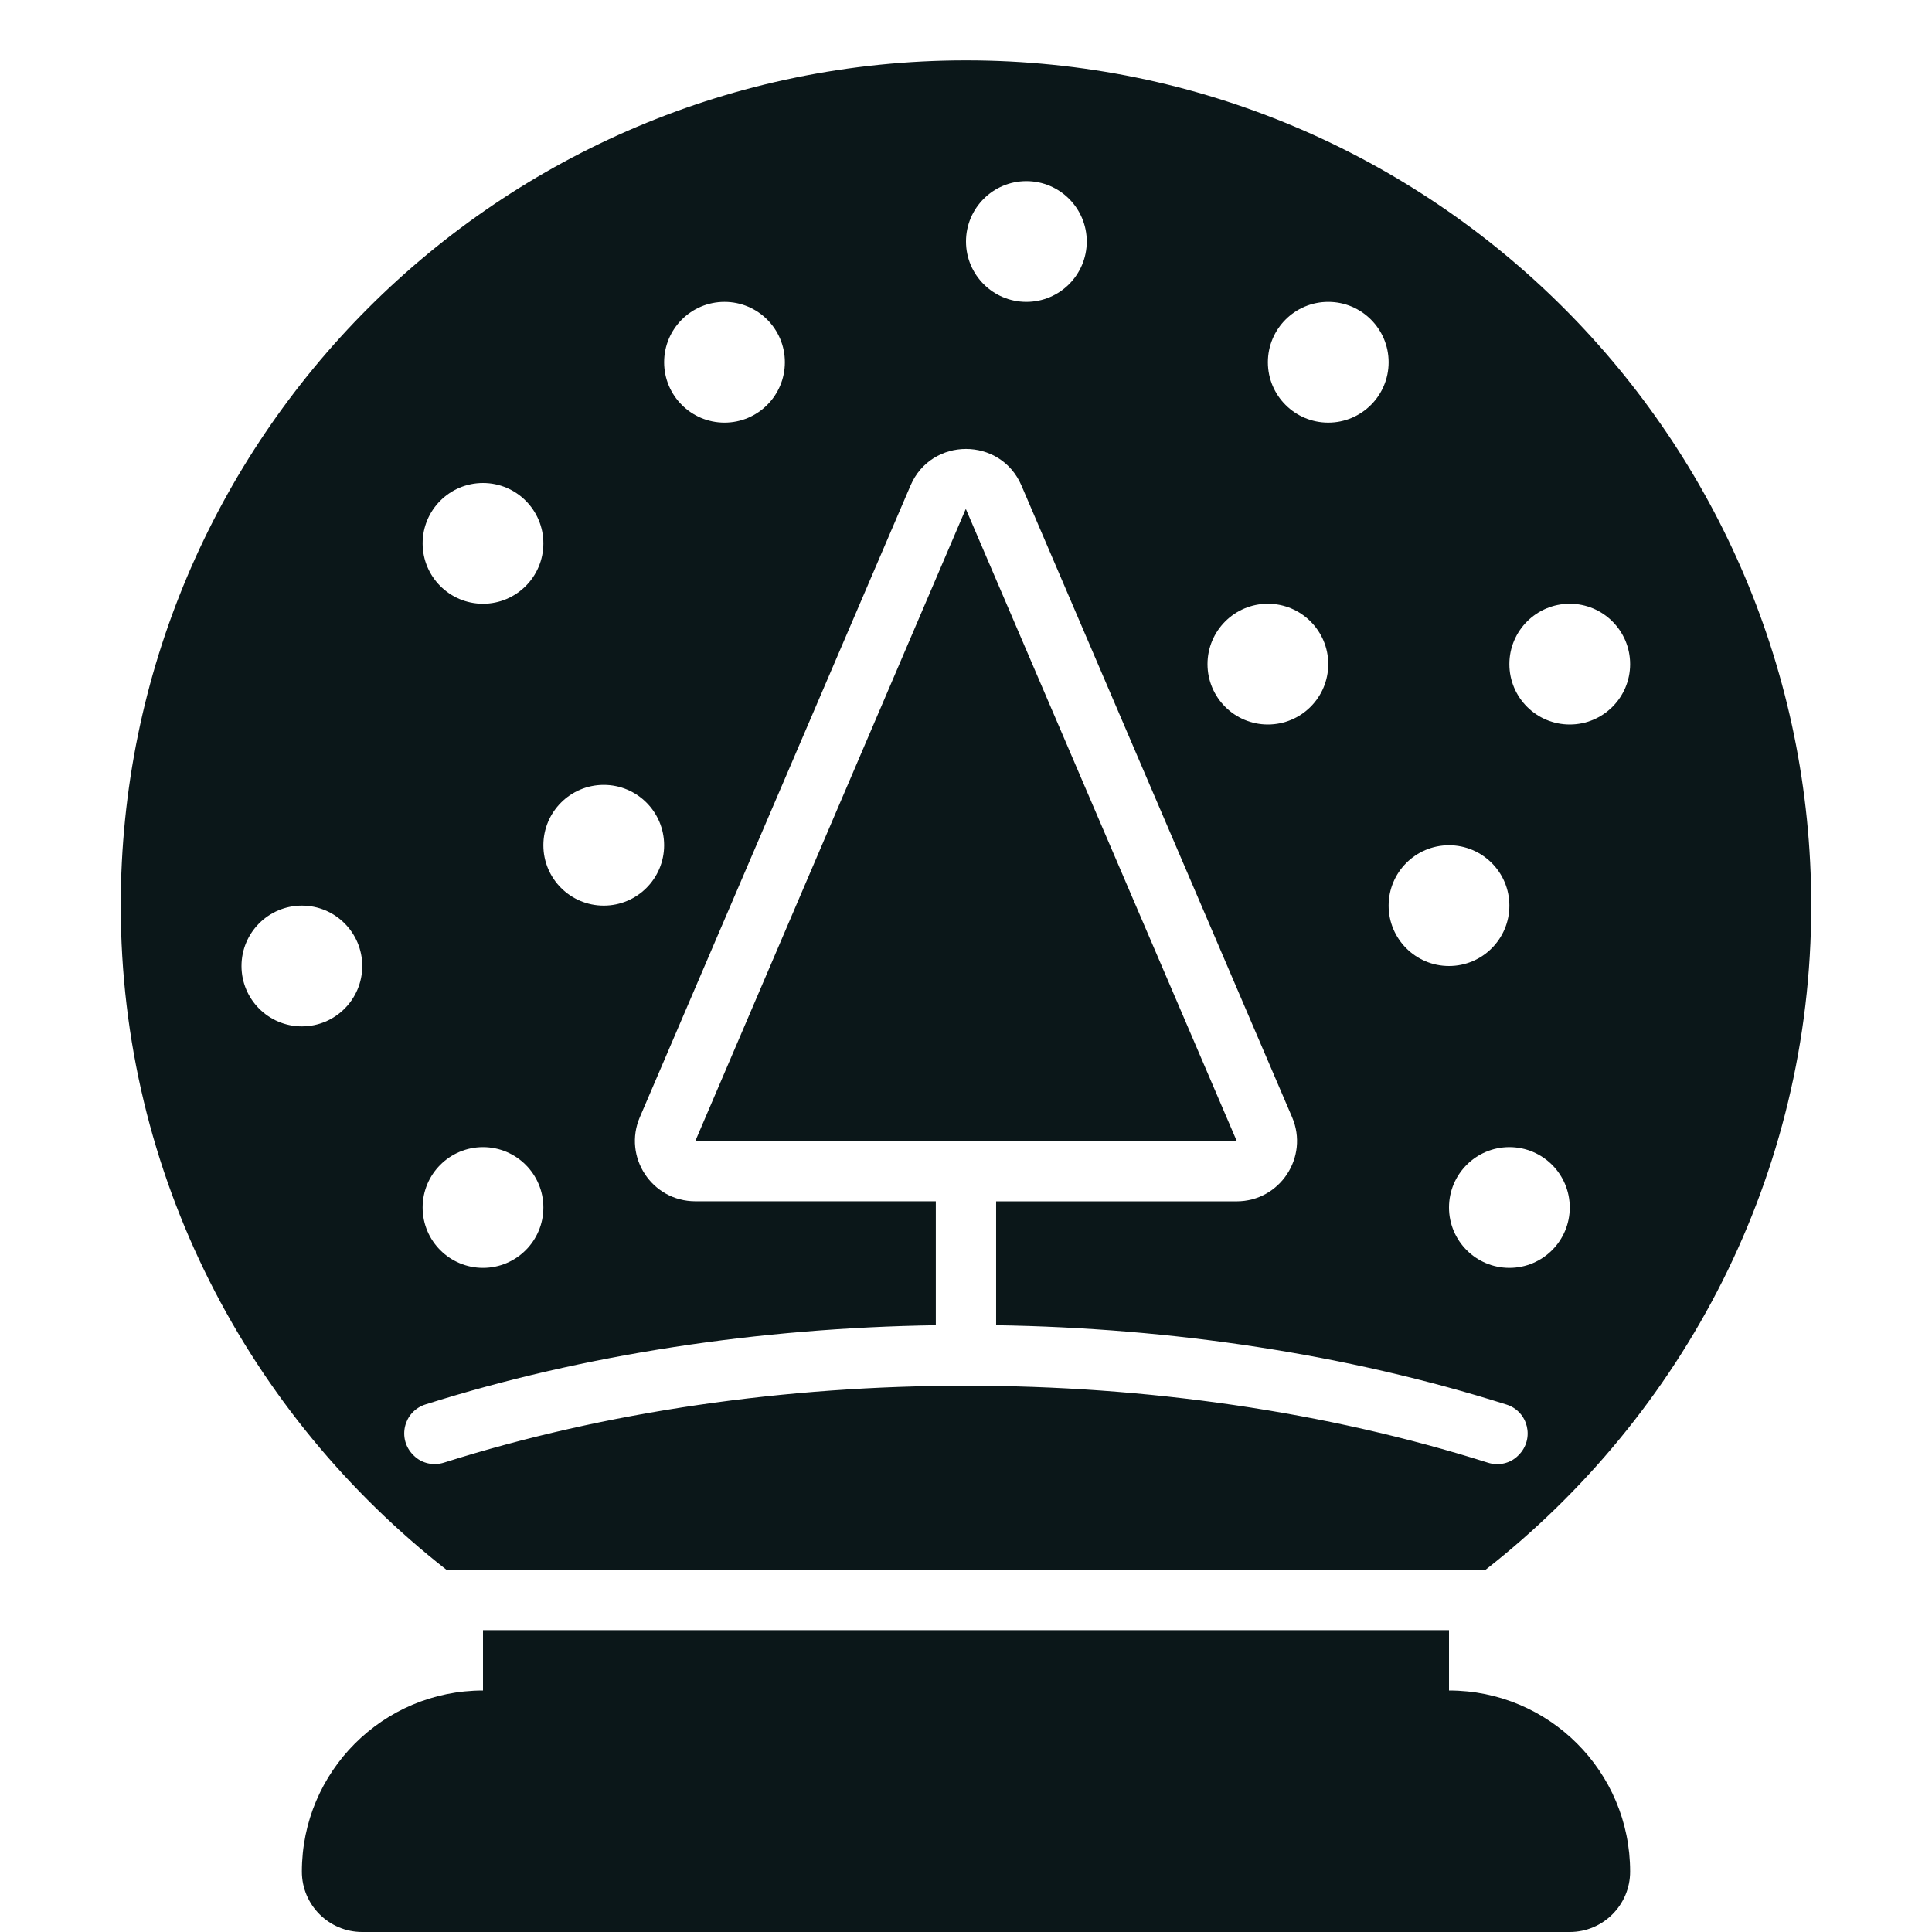 <?xml version="1.0" encoding="utf-8"?>
<svg version="1.1" id="Uploaded to svgrepo.com" xmlns="http://www.w3.org/2000/svg" xmlns:xlink="http://www.w3.org/1999/xlink" 
	 width="800px" height="800px" viewBox="0 0 32 32" xml:space="preserve">
<style type="text/css">
	.stone_een{fill:#0B1719;}
	.st0{fill:#0B1719;}
</style>
<path class="stone_een" d="M20.484,18.898h-8.967l4.476-10.461c0.001,0,0.003-0.001,0.007-0.001L20.484,18.898z M2,15
	C2,7.268,8.268,1,16,1s14,6.268,14,14c0,4.477-2.123,8.438-5.394,11H7.394C4.123,23.438,2,19.477,2,15z M26,20c0-0.552-0.448-1-1-1
	s-1,0.448-1,1c0,0.552,0.448,1,1,1S26,20.552,26,20z M25,11c0,0.552,0.448,1,1,1s1-0.448,1-1c0-0.552-0.448-1-1-1S25,10.448,25,11z
	 M23,15c0,0.552,0.448,1,1,1s1-0.448,1-1c0-0.552-0.448-1-1-1S23,14.448,23,15z M21,6c0,0.552,0.448,1,1,1s1-0.448,1-1
	c0-0.552-0.448-1-1-1S21,5.448,21,6z M20,11c0,0.552,0.448,1,1,1s1-0.448,1-1c0-0.552-0.448-1-1-1S20,10.448,20,11z M16,4
	c0,0.552,0.448,1,1,1s1-0.448,1-1c0-0.552-0.448-1-1-1S16,3.448,16,4z M11,6c0,0.552,0.448,1,1,1s1-0.448,1-1c0-0.552-0.448-1-1-1
	S11,5.448,11,6z M9,14c0,0.552,0.448,1,1,1s1-0.448,1-1c0-0.552-0.448-1-1-1S9,13.448,9,14z M7,9c0,0.552,0.448,1,1,1s1-0.448,1-1
	c0-0.552-0.448-1-1-1S7,8.448,7,9z M7,20c0,0.552,0.448,1,1,1s1-0.448,1-1c0-0.552-0.448-1-1-1S7,19.448,7,20z M6.845,24.1
	c0.003,0.003,0.006,0.006,0.009,0.009c0.131,0.13,0.323,0.172,0.499,0.117c5.369-1.699,11.927-1.698,17.292,0.001
	c0.176,0.056,0.369,0.013,0.499-0.117c0.003-0.003,0.006-0.006,0.009-0.009c0.269-0.268,0.16-0.723-0.201-0.837
	c-2.629-0.832-5.529-1.269-8.453-1.314v-2.052h3.983c0.718,0,1.202-0.734,0.919-1.394L16.919,8.043
	C16.746,7.638,16.373,7.436,16,7.436s-0.746,0.202-0.919,0.606l-4.483,10.461c-0.283,0.66,0.201,1.394,0.919,1.394H15.5v2.053
	c-2.922,0.045-5.823,0.48-8.453,1.312C6.685,23.377,6.576,23.832,6.845,24.1z M5,17c0.552,0,1-0.448,1-1c0-0.552-0.448-1-1-1
	s-1,0.448-1,1C4,16.552,4.448,17,5,17z M24,28v-1H8v1c-1.657,0-3,1.343-3,3c0,0.552,0.448,1,1,1h20c0.552,0,1-0.448,1-1
	C27,29.343,25.657,28,24,28z"/>
</svg>